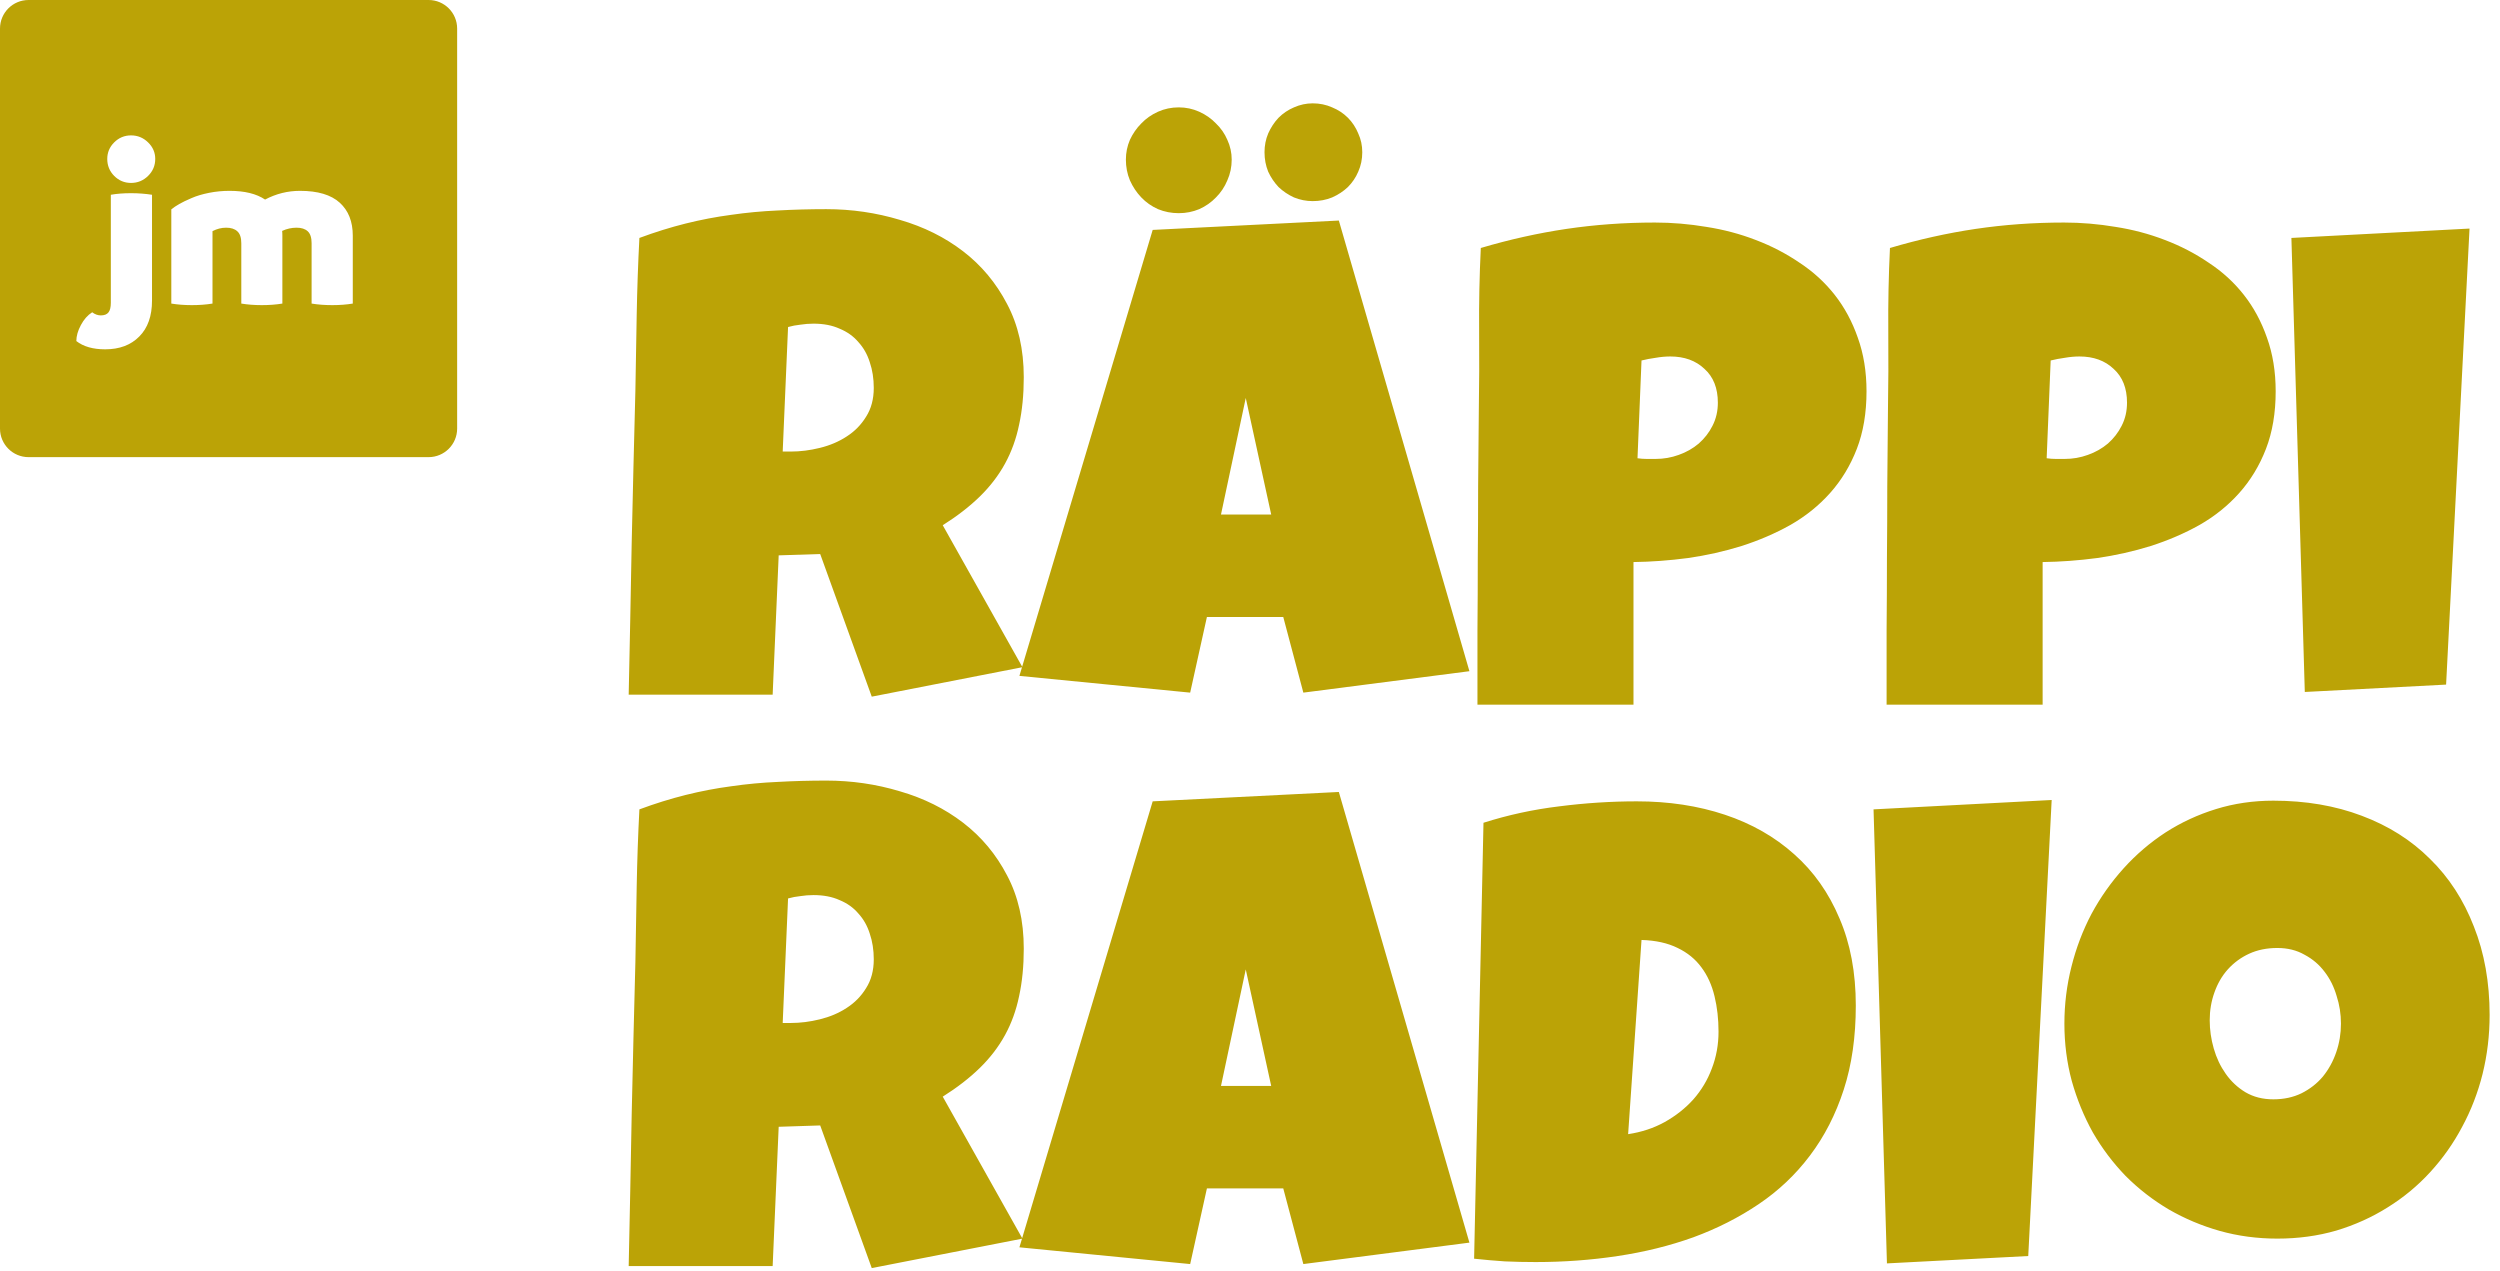 <svg width="175" height="89" viewBox="0 0 175 89" fill="none" xmlns="http://www.w3.org/2000/svg">
<path fill-rule="evenodd" clip-rule="evenodd" d="M2 0H30C31.105 0 32 0.895 32 2V30C32 31.105 31.105 32 30 32H2C0.895 32 0 31.105 0 30V2C0 0.895 0.895 0 2 0ZM7.992 12.312C8.32 12.641 8.714 12.805 9.172 12.805C9.635 12.805 10.034 12.641 10.367 12.312C10.7 11.984 10.867 11.588 10.867 11.125C10.867 10.677 10.7 10.292 10.367 9.969C10.034 9.641 9.635 9.477 9.172 9.477C8.714 9.477 8.32 9.641 7.992 9.969C7.669 10.292 7.508 10.677 7.508 11.125C7.508 11.588 7.669 11.984 7.992 12.312ZM5.344 23.875C5.839 24.26 6.51 24.453 7.359 24.453C8.365 24.453 9.161 24.154 9.75 23.555C10.344 22.961 10.641 22.122 10.641 21.039V13.633C10.161 13.56 9.672 13.523 9.172 13.523C8.646 13.523 8.174 13.56 7.758 13.633V21.188C7.758 21.505 7.703 21.732 7.594 21.867C7.484 22.008 7.305 22.078 7.055 22.078C6.846 22.078 6.646 22.005 6.453 21.859C6.135 22.062 5.872 22.359 5.664 22.75C5.451 23.146 5.344 23.521 5.344 23.875ZM23.781 14.188C23.172 13.635 22.245 13.359 21 13.359C20.141 13.359 19.326 13.562 18.555 13.969C17.951 13.562 17.122 13.359 16.07 13.359C15.575 13.359 15.094 13.406 14.625 13.5C14.156 13.594 13.75 13.716 13.406 13.867C13.062 14.013 12.776 14.151 12.547 14.281C12.323 14.411 12.138 14.536 11.992 14.656V21.25C12.435 21.323 12.914 21.359 13.43 21.359C13.95 21.359 14.432 21.323 14.875 21.25V16.18C15.188 16.018 15.505 15.938 15.828 15.938C16.167 15.938 16.427 16.021 16.609 16.188C16.797 16.354 16.891 16.633 16.891 17.023V21.25C17.333 21.323 17.812 21.359 18.328 21.359C18.844 21.359 19.323 21.323 19.766 21.25V16.5C19.766 16.349 19.76 16.237 19.75 16.164C20.078 16.013 20.414 15.938 20.758 15.938C21.096 15.938 21.357 16.021 21.539 16.188C21.721 16.354 21.812 16.633 21.812 17.023V21.25C22.255 21.323 22.737 21.359 23.258 21.359C23.773 21.359 24.253 21.323 24.695 21.25V16.5C24.695 15.51 24.391 14.74 23.781 14.188Z" fill="#BBA306"/>
<path d="M71.664 26.406C71.664 27.625 71.555 28.734 71.336 29.734C71.133 30.719 70.805 31.625 70.352 32.453C69.898 33.281 69.312 34.047 68.594 34.75C67.875 35.453 67.008 36.125 65.992 36.766L71.57 46.703L61.023 48.766L57.414 38.781L54.508 38.875L54.086 48.625H44.008C44.086 45.062 44.156 41.516 44.219 37.984C44.297 34.453 44.383 30.906 44.477 27.344C44.508 25.547 44.539 23.766 44.57 22C44.602 20.234 44.664 18.453 44.758 16.656C45.852 16.25 46.93 15.914 47.992 15.648C49.055 15.383 50.117 15.18 51.18 15.039C52.258 14.883 53.344 14.781 54.438 14.734C55.547 14.672 56.68 14.641 57.836 14.641C59.617 14.641 61.336 14.891 62.992 15.391C64.664 15.875 66.141 16.609 67.422 17.594C68.703 18.578 69.727 19.805 70.492 21.273C71.273 22.742 71.664 24.453 71.664 26.406ZM61.164 27.156C61.164 26.5 61.07 25.898 60.883 25.352C60.711 24.805 60.445 24.336 60.086 23.945C59.742 23.539 59.305 23.227 58.773 23.008C58.258 22.773 57.648 22.656 56.945 22.656C56.633 22.656 56.328 22.68 56.031 22.727C55.734 22.758 55.445 22.812 55.164 22.891L54.789 31.609H55.352C56.023 31.609 56.703 31.523 57.391 31.352C58.094 31.18 58.719 30.914 59.266 30.555C59.828 30.195 60.281 29.734 60.625 29.172C60.984 28.609 61.164 27.938 61.164 27.156ZM102.859 46.984L91.234 48.484L89.828 43.188H84.484L83.312 48.484L71.359 47.312L80.688 16.094L93.719 15.438L102.859 46.984ZM88.984 36.016L87.203 27.859L85.469 36.016H88.984ZM95.359 10.656C95.359 11.141 95.266 11.594 95.078 12.016C94.906 12.422 94.664 12.781 94.352 13.094C94.039 13.391 93.672 13.633 93.25 13.82C92.828 13.992 92.375 14.078 91.891 14.078C91.438 14.078 91 13.992 90.578 13.82C90.172 13.633 89.812 13.391 89.5 13.094C89.203 12.781 88.961 12.422 88.773 12.016C88.602 11.594 88.516 11.141 88.516 10.656C88.516 10.188 88.602 9.75 88.773 9.344C88.961 8.922 89.203 8.555 89.5 8.242C89.812 7.93 90.172 7.688 90.578 7.516C91 7.328 91.438 7.234 91.891 7.234C92.375 7.234 92.828 7.328 93.25 7.516C93.672 7.688 94.039 7.93 94.352 8.242C94.664 8.555 94.906 8.922 95.078 9.344C95.266 9.75 95.359 10.188 95.359 10.656ZM86.219 11.172C86.219 11.688 86.117 12.172 85.914 12.625C85.727 13.078 85.461 13.477 85.117 13.82C84.789 14.164 84.398 14.438 83.945 14.641C83.492 14.828 83.016 14.922 82.516 14.922C82 14.922 81.516 14.828 81.062 14.641C80.609 14.438 80.219 14.164 79.891 13.82C79.562 13.477 79.297 13.078 79.094 12.625C78.906 12.172 78.812 11.688 78.812 11.172C78.812 10.688 78.906 10.227 79.094 9.789C79.297 9.352 79.562 8.969 79.891 8.641C80.219 8.297 80.609 8.023 81.062 7.82C81.516 7.617 82 7.516 82.516 7.516C83.016 7.516 83.492 7.617 83.945 7.82C84.398 8.023 84.789 8.297 85.117 8.641C85.461 8.969 85.727 9.352 85.914 9.789C86.117 10.227 86.219 10.688 86.219 11.172ZM130.656 27.391C130.656 28.906 130.43 30.25 129.977 31.422C129.523 32.594 128.898 33.625 128.102 34.516C127.32 35.391 126.398 36.133 125.336 36.742C124.273 37.336 123.133 37.828 121.914 38.219C120.711 38.594 119.461 38.875 118.164 39.062C116.867 39.234 115.594 39.328 114.344 39.344V49.328H103.422C103.422 47.547 103.422 45.812 103.422 44.125C103.438 42.438 103.445 40.766 103.445 39.109C103.461 37.438 103.469 35.758 103.469 34.07C103.484 32.383 103.5 30.641 103.516 28.844C103.547 26.938 103.555 25.031 103.539 23.125C103.523 21.219 103.562 19.297 103.656 17.359C105.656 16.766 107.656 16.32 109.656 16.023C111.656 15.727 113.719 15.578 115.844 15.578C117.047 15.578 118.25 15.68 119.453 15.883C120.656 16.07 121.805 16.375 122.898 16.797C124.008 17.219 125.031 17.75 125.969 18.391C126.922 19.016 127.742 19.766 128.43 20.641C129.117 21.516 129.656 22.516 130.047 23.641C130.453 24.766 130.656 26.016 130.656 27.391ZM120.25 28.188C120.25 27.172 119.938 26.383 119.312 25.82C118.703 25.242 117.906 24.953 116.922 24.953C116.594 24.953 116.25 24.984 115.891 25.047C115.547 25.094 115.219 25.156 114.906 25.234L114.625 32.078C114.844 32.109 115.055 32.125 115.258 32.125C115.461 32.125 115.672 32.125 115.891 32.125C116.453 32.125 116.992 32.031 117.508 31.844C118.039 31.656 118.508 31.391 118.914 31.047C119.32 30.688 119.641 30.273 119.875 29.805C120.125 29.32 120.25 28.781 120.25 28.188ZM159.297 27.391C159.297 28.906 159.07 30.25 158.617 31.422C158.164 32.594 157.539 33.625 156.742 34.516C155.961 35.391 155.039 36.133 153.977 36.742C152.914 37.336 151.773 37.828 150.555 38.219C149.352 38.594 148.102 38.875 146.805 39.062C145.508 39.234 144.234 39.328 142.984 39.344V49.328H132.062C132.062 47.547 132.062 45.812 132.062 44.125C132.078 42.438 132.086 40.766 132.086 39.109C132.102 37.438 132.109 35.758 132.109 34.07C132.125 32.383 132.141 30.641 132.156 28.844C132.188 26.938 132.195 25.031 132.18 23.125C132.164 21.219 132.203 19.297 132.297 17.359C134.297 16.766 136.297 16.32 138.297 16.023C140.297 15.727 142.359 15.578 144.484 15.578C145.688 15.578 146.891 15.68 148.094 15.883C149.297 16.07 150.445 16.375 151.539 16.797C152.648 17.219 153.672 17.75 154.609 18.391C155.562 19.016 156.383 19.766 157.07 20.641C157.758 21.516 158.297 22.516 158.688 23.641C159.094 24.766 159.297 26.016 159.297 27.391ZM148.891 28.188C148.891 27.172 148.578 26.383 147.953 25.82C147.344 25.242 146.547 24.953 145.562 24.953C145.234 24.953 144.891 24.984 144.531 25.047C144.188 25.094 143.859 25.156 143.547 25.234L143.266 32.078C143.484 32.109 143.695 32.125 143.898 32.125C144.102 32.125 144.312 32.125 144.531 32.125C145.094 32.125 145.633 32.031 146.148 31.844C146.68 31.656 147.148 31.391 147.555 31.047C147.961 30.688 148.281 30.273 148.516 29.805C148.766 29.32 148.891 28.781 148.891 28.188ZM172.867 16L171.227 47.922L161.336 48.438L160.398 16.656L172.867 16ZM71.664 66.406C71.664 67.625 71.555 68.734 71.336 69.734C71.133 70.719 70.805 71.625 70.352 72.453C69.898 73.281 69.312 74.047 68.594 74.75C67.875 75.453 67.008 76.125 65.992 76.766L71.57 86.703L61.023 88.766L57.414 78.781L54.508 78.875L54.086 88.625H44.008C44.086 85.062 44.156 81.516 44.219 77.984C44.297 74.453 44.383 70.906 44.477 67.344C44.508 65.547 44.539 63.766 44.57 62C44.602 60.234 44.664 58.453 44.758 56.656C45.852 56.25 46.93 55.914 47.992 55.648C49.055 55.383 50.117 55.18 51.18 55.039C52.258 54.883 53.344 54.781 54.438 54.734C55.547 54.672 56.68 54.641 57.836 54.641C59.617 54.641 61.336 54.891 62.992 55.391C64.664 55.875 66.141 56.609 67.422 57.594C68.703 58.578 69.727 59.805 70.492 61.273C71.273 62.742 71.664 64.453 71.664 66.406ZM61.164 67.156C61.164 66.5 61.07 65.898 60.883 65.352C60.711 64.805 60.445 64.336 60.086 63.945C59.742 63.539 59.305 63.227 58.773 63.008C58.258 62.773 57.648 62.656 56.945 62.656C56.633 62.656 56.328 62.68 56.031 62.727C55.734 62.758 55.445 62.812 55.164 62.891L54.789 71.609H55.352C56.023 71.609 56.703 71.523 57.391 71.352C58.094 71.18 58.719 70.914 59.266 70.555C59.828 70.195 60.281 69.734 60.625 69.172C60.984 68.609 61.164 67.938 61.164 67.156ZM102.859 86.984L91.234 88.484L89.828 83.188H84.484L83.312 88.484L71.359 87.312L80.688 56.094L93.719 55.438L102.859 86.984ZM88.984 76.016L87.203 67.859L85.469 76.016H88.984ZM129.906 70.391C129.906 72.578 129.625 74.539 129.062 76.273C128.5 78.008 127.711 79.547 126.695 80.891C125.695 82.219 124.5 83.352 123.109 84.289C121.719 85.227 120.195 86 118.539 86.609C116.883 87.203 115.117 87.641 113.242 87.922C111.383 88.203 109.469 88.344 107.5 88.344C106.766 88.344 106.047 88.328 105.344 88.297C104.641 88.25 103.922 88.188 103.188 88.109L103.844 57.594C105.562 57.047 107.328 56.664 109.141 56.445C110.969 56.211 112.781 56.094 114.578 56.094C116.812 56.094 118.867 56.406 120.742 57.031C122.617 57.656 124.234 58.578 125.594 59.797C126.953 61 128.008 62.492 128.758 64.273C129.523 66.039 129.906 68.078 129.906 70.391ZM113.969 79.391C114.906 79.25 115.758 78.969 116.523 78.547C117.305 78.109 117.977 77.578 118.539 76.953C119.102 76.312 119.531 75.594 119.828 74.797C120.141 73.984 120.297 73.125 120.297 72.219C120.297 71.328 120.203 70.5 120.016 69.734C119.828 68.953 119.523 68.281 119.102 67.719C118.68 67.141 118.125 66.688 117.438 66.359C116.75 66.016 115.906 65.828 114.906 65.797L113.969 79.391ZM143.617 56L141.977 87.922L132.086 88.438L131.148 56.656L143.617 56ZM174.273 71.047C174.273 72.469 174.109 73.844 173.781 75.172C173.453 76.484 172.977 77.719 172.352 78.875C171.742 80.031 170.992 81.094 170.102 82.062C169.227 83.016 168.234 83.836 167.125 84.523C166.031 85.211 164.836 85.75 163.539 86.141C162.242 86.516 160.867 86.703 159.414 86.703C158.008 86.703 156.664 86.523 155.383 86.164C154.117 85.805 152.93 85.305 151.82 84.664C150.711 84.008 149.703 83.227 148.797 82.32C147.906 81.398 147.141 80.383 146.5 79.273C145.875 78.148 145.383 76.945 145.023 75.664C144.68 74.383 144.508 73.047 144.508 71.656C144.508 70.297 144.672 68.969 145 67.672C145.328 66.359 145.797 65.125 146.406 63.969C147.031 62.812 147.781 61.75 148.656 60.781C149.531 59.812 150.508 58.977 151.586 58.273C152.68 57.57 153.859 57.023 155.125 56.633C156.391 56.242 157.727 56.047 159.133 56.047C161.398 56.047 163.461 56.398 165.32 57.102C167.195 57.805 168.789 58.812 170.102 60.125C171.43 61.422 172.453 63 173.172 64.859C173.906 66.703 174.273 68.766 174.273 71.047ZM163.867 71.656C163.867 70.984 163.766 70.336 163.562 69.711C163.375 69.07 163.094 68.508 162.719 68.023C162.344 67.523 161.875 67.125 161.312 66.828C160.766 66.516 160.133 66.359 159.414 66.359C158.68 66.359 158.023 66.492 157.445 66.758C156.867 67.023 156.367 67.391 155.945 67.859C155.539 68.312 155.227 68.852 155.008 69.477C154.789 70.086 154.68 70.734 154.68 71.422C154.68 72.078 154.773 72.734 154.961 73.391C155.148 74.047 155.43 74.641 155.805 75.172C156.18 75.703 156.641 76.133 157.188 76.461C157.75 76.789 158.398 76.953 159.133 76.953C159.867 76.953 160.523 76.812 161.102 76.531C161.695 76.234 162.195 75.844 162.602 75.359C163.008 74.859 163.32 74.289 163.539 73.648C163.758 73.008 163.867 72.344 163.867 71.656Z" fill="#BBA306"/>
</svg>
